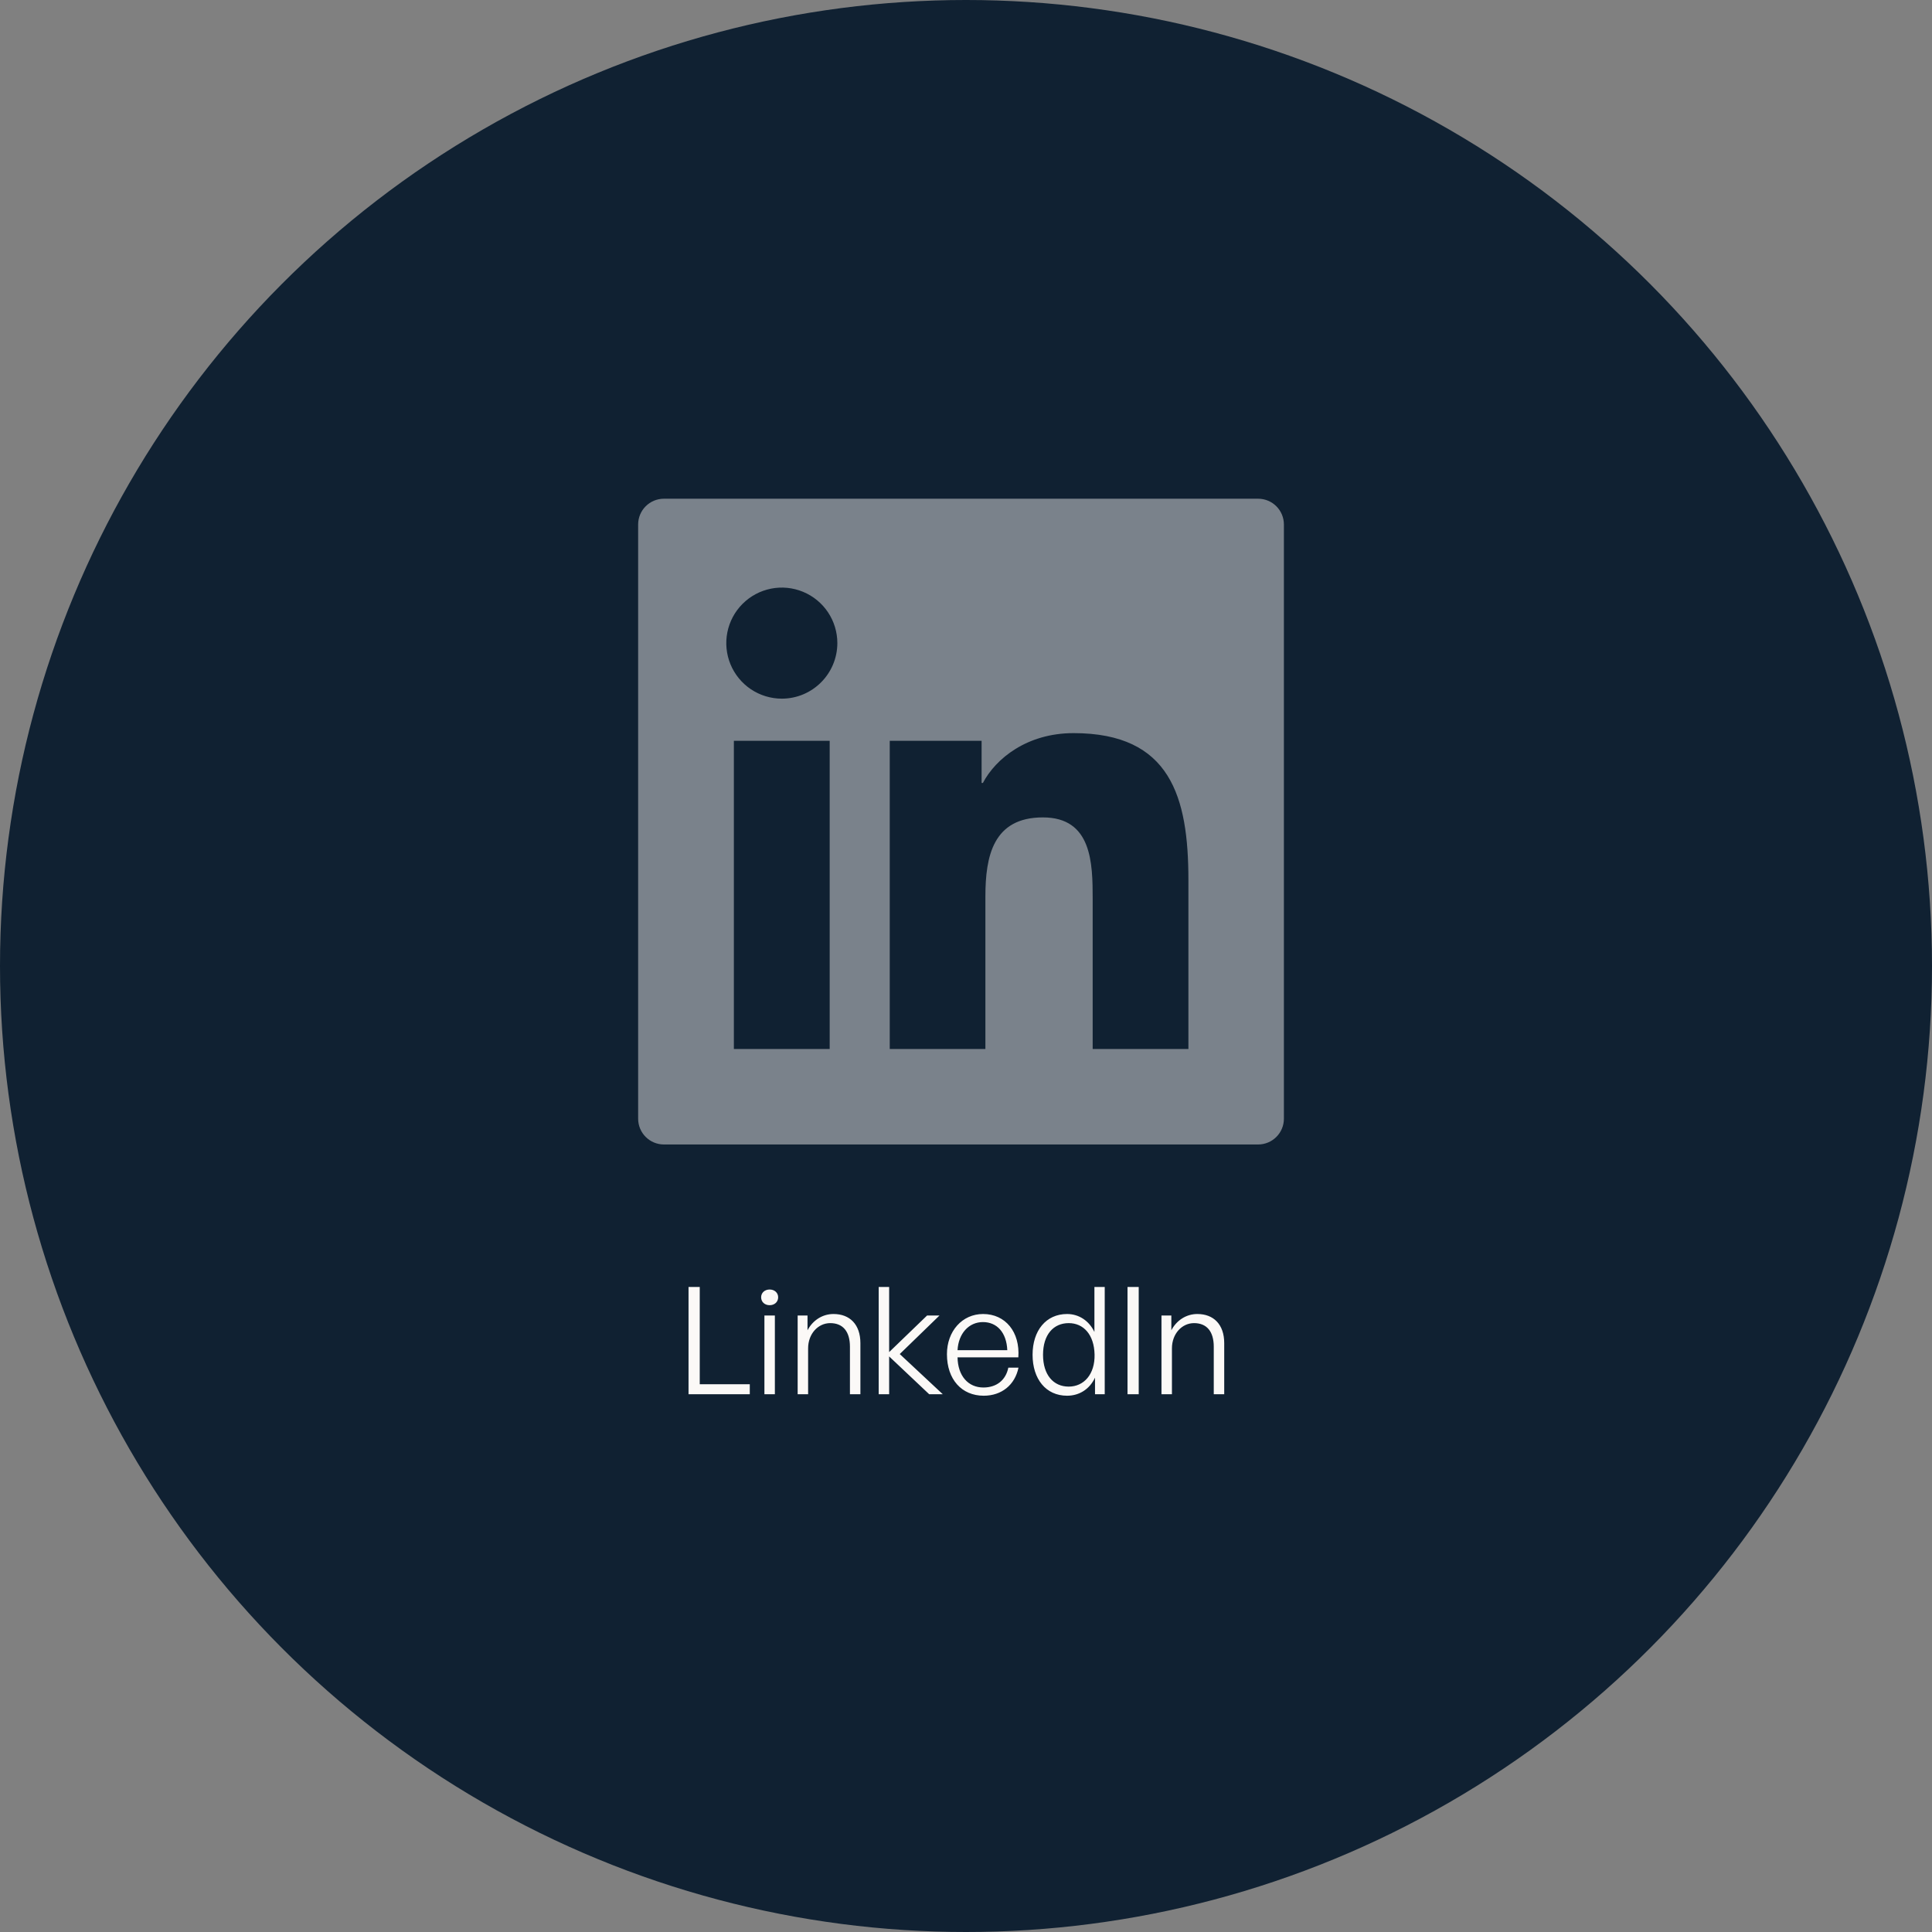 <svg xmlns="http://www.w3.org/2000/svg" width="194" height="194" viewBox="0 0 194 194" fill="none"><rect x="0" y="0" width="194" height="194" fill="#808080" stroke="none"/><circle cx="97" cy="97" r="97" fill="#102132"></circle><path d="M75.289 140V138.995H70.264V129.23H69.139V140H75.289ZM78.138 130.265C78.138 129.815 77.778 129.485 77.283 129.485C76.788 129.485 76.428 129.815 76.428 130.265C76.428 130.73 76.788 131.06 77.283 131.06C77.778 131.06 78.138 130.73 78.138 130.265ZM77.808 140V132.095H76.758V140H77.808ZM81.146 135.395C81.146 133.925 82.151 132.86 83.366 132.86C84.656 132.86 85.346 133.715 85.346 135.23V140H86.396V134.87C86.396 132.995 85.331 131.945 83.696 131.945C82.556 131.945 81.596 132.605 81.086 133.58V132.095H80.096V140H81.146V135.395ZM93.303 140H94.668L90.348 135.965L94.338 132.095H93.093L89.283 135.77V129.23H88.233V140H89.283V136.205L93.303 140ZM102.271 137.33H101.251C100.996 138.59 100.066 139.325 98.746 139.325C97.216 139.325 96.181 138.155 96.151 136.295H102.256C102.436 133.76 100.966 131.945 98.716 131.945C96.616 131.945 95.086 133.67 95.086 135.98C95.086 138.515 96.571 140.15 98.776 140.15C100.576 140.15 101.911 139.07 102.271 137.33ZM98.701 132.755C100.111 132.755 101.071 133.805 101.146 135.575H96.151C96.241 133.91 97.276 132.755 98.701 132.755ZM109.955 140H110.93V129.23H109.895V133.745C109.355 132.62 108.335 131.945 107.15 131.945C105.035 131.945 103.685 133.61 103.685 136.04C103.685 138.47 105.02 140.15 107.15 140.15C108.38 140.15 109.415 139.49 109.955 138.335V140ZM104.735 136.04C104.735 134.03 105.77 132.86 107.315 132.86C108.8 132.86 109.865 134.015 109.91 136.01C109.955 137.99 108.845 139.235 107.315 139.235C105.77 139.235 104.735 138.05 104.735 136.04ZM114.343 140V129.23H113.218V140H114.343ZM117.679 135.395C117.679 133.925 118.684 132.86 119.899 132.86C121.189 132.86 121.879 133.715 121.879 135.23V140H122.929V134.87C122.929 132.995 121.864 131.945 120.229 131.945C119.089 131.945 118.129 132.605 117.619 133.58V132.095H116.629V140H117.679V135.395Z" fill="#FBF9F7"></path><g opacity="0.5"><path d="M126.328 50.078H66.672C65.237 50.078 64.078 51.237 64.078 52.672V112.328C64.078 113.763 65.237 114.922 66.672 114.922H126.328C127.763 114.922 128.922 113.763 128.922 112.328V52.672C128.922 51.237 127.763 50.078 126.328 50.078ZM83.312 105.333H73.691V74.386H83.312V105.333ZM78.506 70.155C77.403 70.155 76.325 69.828 75.408 69.216C74.491 68.603 73.776 67.732 73.354 66.713C72.932 65.694 72.821 64.573 73.036 63.491C73.252 62.409 73.783 61.416 74.563 60.636C75.343 59.856 76.336 59.325 77.418 59.109C78.5 58.894 79.621 59.005 80.64 59.427C81.659 59.849 82.53 60.564 83.143 61.481C83.755 62.398 84.082 63.476 84.082 64.579C84.074 67.659 81.578 70.155 78.506 70.155ZM119.333 105.333H109.72V90.281C109.72 86.691 109.655 82.079 104.719 82.079C99.718 82.079 98.948 85.985 98.948 90.022V105.333H89.343V74.386H98.567V78.618H98.697C99.977 76.186 103.114 73.616 107.799 73.616C117.542 73.616 119.333 80.028 119.333 88.36V105.333Z" fill="#FBF9F7" fill-opacity="0.9"></path></g></svg>
